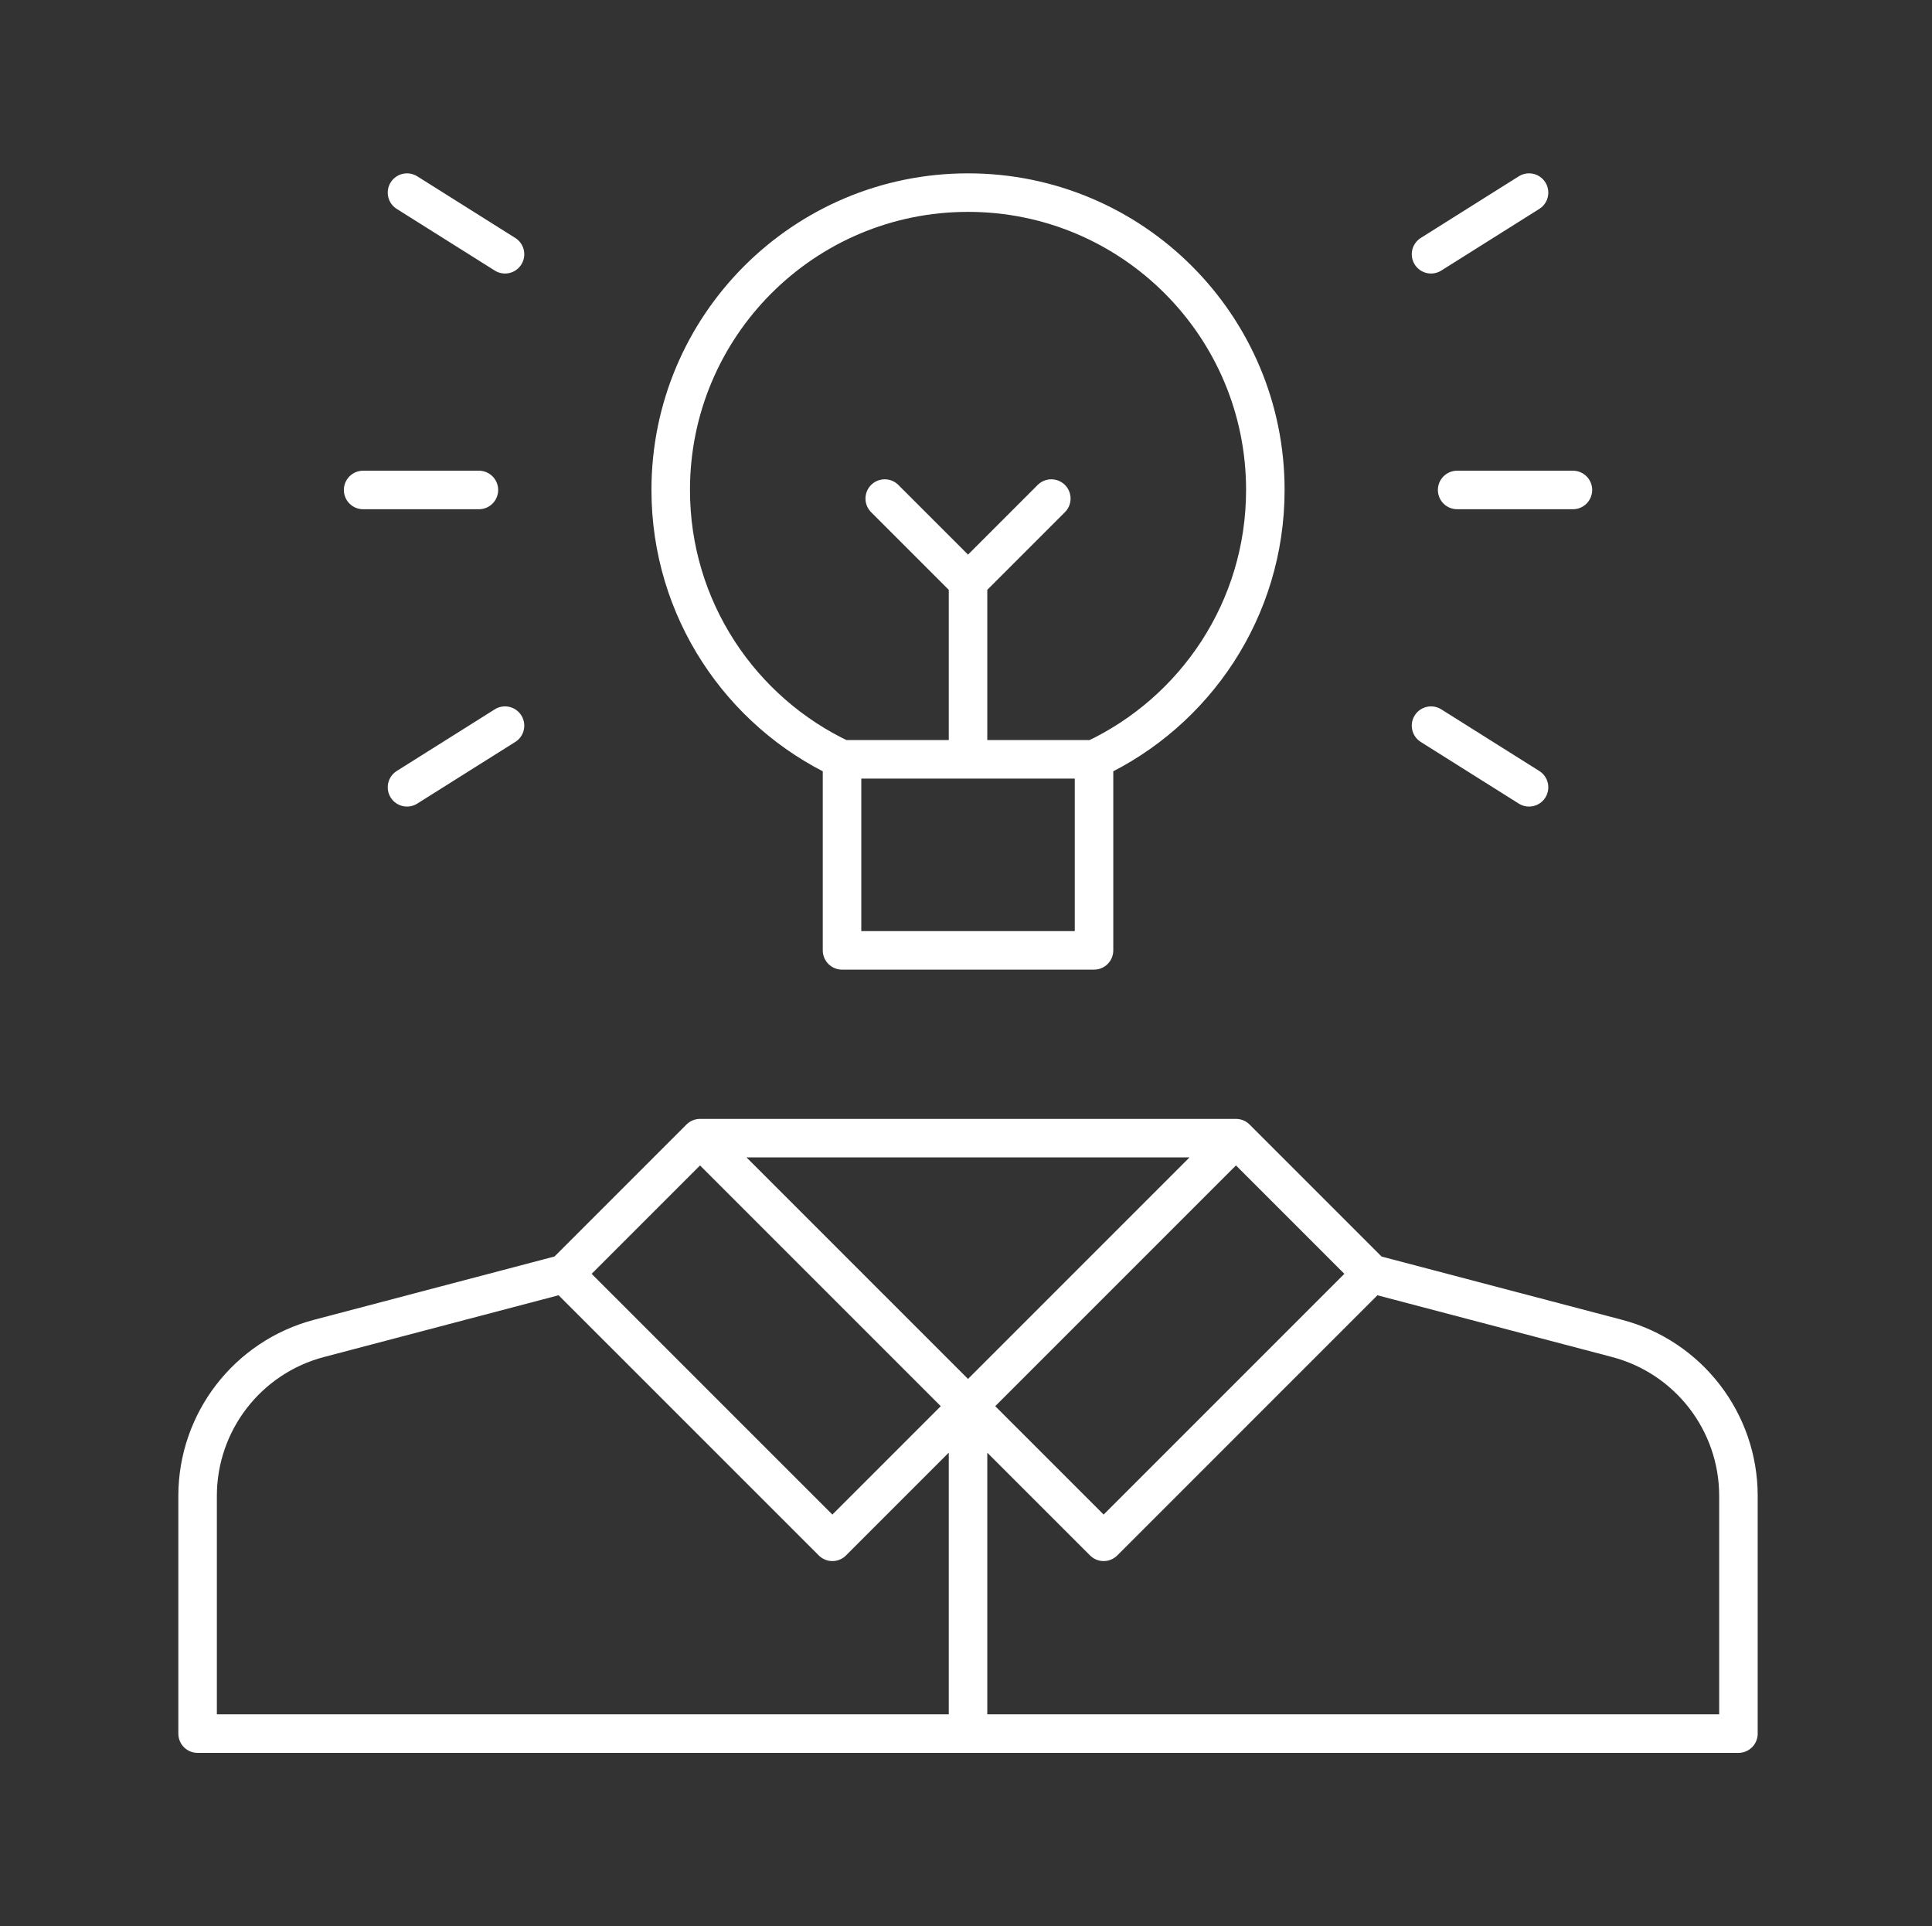 <svg width="325" height="324" viewBox="0 0 325 324" fill="none" xmlns="http://www.w3.org/2000/svg">
<rect x="0" y="0" width="325" height="324" fill="#333333" stroke="none"/>
<path d="M162.837 236.524L117.761 191.448L94.946 214.263L140.022 259.338L162.837 236.524ZM162.837 236.524L185.655 259.338L230.731 214.262M162.837 236.524L207.916 191.447L230.731 214.262M230.731 214.262L272.01 225.123C284.05 228.291 292.44 239.176 292.44 251.625V291.601H33.24V251.625C33.24 239.176 41.631 228.291 53.67 225.123L94.948 214.26M207.917 191.443H117.763M162.84 236.515V291.595M141.645 127.722C124.62 119.744 112.827 102.456 112.827 82.412C112.827 54.79 135.218 32.398 162.84 32.398C190.462 32.398 212.854 54.79 212.854 82.412C212.854 102.457 201.061 119.744 184.036 127.722M141.645 127.722V159.856H184.036V127.722M141.645 127.722H184.036M162.84 127.708V97.87M162.84 97.87L148.829 83.86M162.84 97.87L176.851 83.86M245.119 82.414H264.596M240.727 42.767L257.214 32.398M84.953 42.767L68.466 32.398M240.727 122.057L257.214 132.426M84.953 122.057L68.466 132.426M80.561 82.414H61.084" stroke="white" stroke-width="6.48" stroke-miterlimit="10" stroke-linecap="round" stroke-linejoin="round"/>
</svg>
